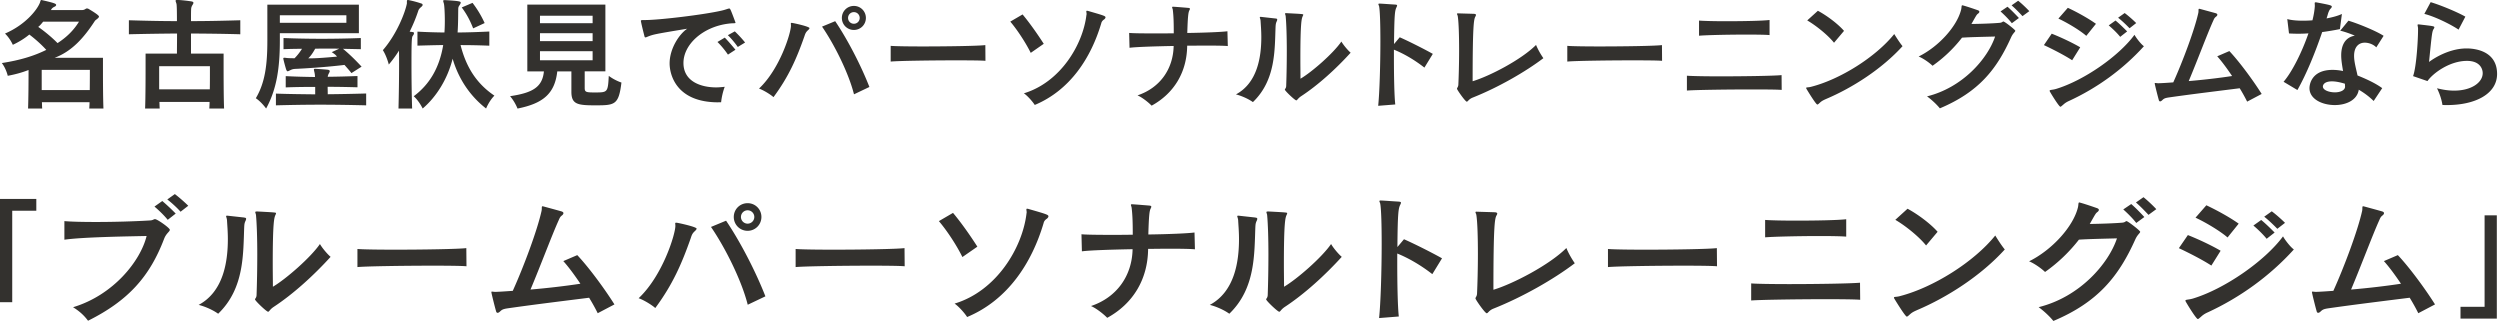 <svg xmlns="http://www.w3.org/2000/svg" viewBox="0 0 464 60"><path d="M16.57 20.14c.02-.41.05-.71.05-1.17H7.78c.02.46.02.78.05 1.17H5.21c.07-1.79.09-4.99.09-7.15-1.29.51-2.55.83-3.86 1.08 0 0-.28-1.29-1.1-2.37 3.33-.51 5.96-1.31 8.25-2.44-.99-1.1-2.23-2.16-3.15-2.85-.85.71-1.84 1.33-3.06 1.91 0 0-.48-1.15-1.45-2.09C4.7 4.6 6.84 1.89 7.39.55c.12-.32.12-.55.3-.55.02 0 .07.02.09.02 2.32.53 2.64.67 2.64.9 0 .11-.09.23-.28.32-.32.14-.51.32-.62.51-.02.05-.05.07-.07.12h5.75c.28 0 .48-.07.71-.23.07-.05.16-.07.23-.07.09 0 .18.02.28.07.23.14 1.95 1.13 1.95 1.43s-.62.6-.76.81c-2.05 3.15-4.25 5.63-7.47 6.85h8.97v1.33c0 2.05 0 5.91.09 8.09h-2.64ZM8.01 4.02c-.28.35-.64.78-.92.97 1.1.76 2.46 1.86 3.59 3.01 1.7-1.1 3.01-2.39 3.98-3.98H8.01Zm-.27 8.95v3.75h8.92c.02-1.68.02-3.75.02-3.75H7.74Zm31.11 7.17c.02-.37.05-.78.05-1.22h-9.31c.02.44.02.85.05 1.22h-2.71c.09-2.09.09-6.39.09-8.69v-1.5h5.82c0-1.06.02-2.37.02-3.73-3.01.02-5.98.07-8.94.14v-2.6c2.99.09 5.93.16 8.92.16 0-1.66-.02-2.97-.09-3.22-.07-.25-.16-.44-.16-.55s.07-.16.28-.16h.07c.74.02 1.93.16 2.64.28.23.05.32.14.32.25s-.07.25-.18.41c-.18.3-.25.53-.25.9-.02.28-.02 1.06-.02 2.09 3.01 0 6.07-.07 9.15-.16v2.6c-3.06-.09-6.12-.12-9.15-.14v3.73h6.05v1.5c0 2.25 0 6.51.09 8.69h-2.71Zm.12-7.86h-9.43v4.3h9.4c.02-1.01.02-2.07.02-2.9v-1.4Zm12.97-6.12v1.33c0 4.94-.53 8.97-2.55 12.65 0 0-.85-1.2-1.91-1.91 1.7-2.85 2.14-6.16 2.14-10.69V.87h16.99v5.29H51.94Zm16.01 13.39c-2.85-.07-5.68-.12-8.48-.12s-5.56.05-8.26.12v-2.18c2.39.09 4.83.11 7.29.14v-1.38c-1.86 0-3.7.02-5.47.09v-2.09c1.77.09 3.61.14 5.43.16 0-.37-.05-.64-.09-.83-.07-.28-.11-.44-.11-.55 0-.09.05-.14.23-.14h.09c.71.05 1.52.09 2.32.18.21.05.3.14.3.25s-.07.25-.16.41c-.14.28-.18.39-.21.64 1.82-.02 3.7-.07 5.52-.14v2.09c-1.82-.05-3.73-.09-5.54-.09 0 .39.02.85.02 1.38 2.32-.02 4.76-.07 7.13-.14v2.18ZM64.29 2.83H51.94v1.4h12.35v-1.4Zm.94 10.74c-.41-.53-.85-1.01-1.29-1.52-3.4.41-7.06.64-9.22.74-.28.02-.51.07-.83.23-.23.11-.39.21-.51.21-.09 0-.16-.09-.25-.28-.12-.32-.55-1.93-.55-2.09 0-.11.07-.14.18-.14.07 0 .16 0 .3.02.3.05.87.07 1.61.07.57-.57 1.03-1.2 1.38-1.75-1.15 0-2.32.02-3.43.07V7.06c2.3.09 4.67.14 7.08.14s4.85-.05 7.27-.14v2.07l-3.31-.07c1.2.99 2.28 2.05 3.45 3.31l-1.89 1.2Zm-2.27-4.53c-.71-.02-1.47-.02-2.23-.02s-1.52 0-2.23.02c-.39.69-.74 1.26-1.29 1.79h.25c1.52 0 3.45-.18 5.08-.32-.25-.37-.6-.58-.97-.83l1.38-.64Zm11 11.1c.07-2.74.11-5.7.11-8.21 0-.92 0-1.77-.02-2.53-.57.92-1.22 1.79-1.89 2.58 0 0-.37-1.52-1.1-2.67 2.62-3.01 4.16-7.06 4.46-8.67V.29c0-.16.02-.3.21-.3.02 0 .05.02.09.02.69.14 1.59.37 2.32.62.21.05.3.16.3.28s-.09.23-.25.37c-.25.21-.44.41-.53.64-.39 1.2-.94 2.58-1.63 3.96.78.09.8.09.8.3 0 .14-.09.3-.21.46-.18.23-.25.6-.25 4.97 0 2.37.02 5.43.12 8.53h-2.53ZM90.81 8.48c-1.77-.07-3.43-.11-5.33-.11 1.01 3.96 2.85 7.06 6.28 9.38-1.01 1.03-1.54 2.39-1.54 2.39-3.04-2.37-5.13-5.56-6.21-9.24-.92 3.68-2.97 7.04-5.56 9.24 0 0-.64-1.36-1.66-2.28 2.92-2.18 4.76-5.24 5.47-9.5-1.66.02-3.29.07-4.78.11v-2.6c1.59.09 3.29.14 5.01.16.05-.71.07-1.45.07-2.12 0-1.61-.09-2.97-.18-3.27-.07-.23-.12-.37-.12-.48 0-.09.07-.14.21-.14h.14c2.85.16 2.9.28 2.9.48 0 .09-.07.23-.18.41-.18.25-.28.39-.28.8-.02.85 0 2.62-.12 4.32 2.09-.02 3.96-.09 5.89-.18v2.6Zm-2.99-3.21c-.57-1.47-1.24-2.71-2.12-3.89l2-.85c.87 1.15 1.56 2.25 2.25 3.75l-2.14.99Zm20.7 7.98v3.08c0 .78.28.83 1.89.83 2.37 0 2.41-.02 2.58-3.08 1.15.87 2.35 1.24 2.35 1.24-.51 4.19-1.24 4.23-4.92 4.23-3.27 0-4.37-.21-4.37-2.53v-3.77h-2.62c-.46 4.16-2.67 5.96-7.38 6.9 0 0-.44-1.2-1.38-2.3 4.25-.62 6-1.72 6.28-4.6h-3.08V.85h14.49v12.39h-3.82Zm1.47-10.33h-9.77V4.3h9.77V2.92Zm0 3.24h-9.77v1.47h9.77V6.16Zm0 3.34h-9.77v1.68h9.77V9.5Zm23.3 9.49c-7.73 0-9.01-5.08-9.01-7.22 0-2.76 1.79-5.45 3.27-6.44-6.12 1.01-6.28 1.06-7.34 1.47-.09.05-.32.14-.41.14-.11 0-.16-.07-.21-.3-.18-.71-.48-1.89-.62-2.62-.02-.07-.02-.11-.02-.16 0-.09.09-.14.44-.14h.37c2.58 0 10.9-.99 14.17-1.75.8-.18 1.2-.39 1.43-.39.16 0 .23.12 1.13 2.55 0 .02.02.05.02.07 0 .18-.41.07-1.24.18-4.81.57-8.42 3.86-8.42 7.31s3.27 4.53 6.07 4.53c.51 0 1.06-.05 1.59-.11-.32.85-.57 1.91-.67 2.87h-.53Zm1.82-8.85c-.53-.78-1.24-1.66-1.95-2.35l1.36-.81c.67.69 1.33 1.47 1.98 2.25l-1.38.9Zm1.82-1.43c-.46-.67-1.22-1.59-1.84-2.18l1.29-.71c.6.57 1.36 1.38 1.91 2.07l-1.36.83ZM147 4.25c.6.09 3.24.69 3.24.97 0 .09-.09.23-.28.39-.39.37-.48.57-.67 1.15-1.45 4.12-2.9 7.45-5.73 11.27-.62-.55-1.93-1.33-2.69-1.59 3.89-3.66 5.93-10.35 5.93-11.68 0-.16-.02-.3-.02-.39 0-.07.02-.12.11-.12h.09Zm11.5 13.25c-.99-3.93-3.63-9.22-5.93-12.56l2.44-1.01c2.25 3.33 4.74 8.09 6.35 12.21l-2.85 1.36Zm-.02-11.94c-1.24 0-2.23-.99-2.23-2.23s.99-2.23 2.23-2.23 2.23.99 2.23 2.23-.99 2.23-2.23 2.23Zm0-3.31c-.6 0-1.08.48-1.08 1.08s.48 1.08 1.08 1.08 1.08-.48 1.08-1.08-.48-1.08-1.08-1.08Zm24.42 9.04c-.71-.07-2.83-.09-5.38-.09-4.71 0-10.88.09-12.21.23V8.51c.76.07 3.17.11 5.98.11 4.6 0 10.3-.09 11.59-.25l.02 2.92Zm8.4-1.49c-.97-1.95-2.51-4.28-3.79-5.79l2.28-1.33c1.33 1.59 2.78 3.66 3.93 5.45l-2.41 1.68Zm10.35-7.02c0-.07.02-.11.02-.18 0-.18-.05-.37-.05-.46s.02-.14.11-.14c.05 0 .12 0 .18.02 2.87.83 3.27.94 3.27 1.2 0 .12-.09.25-.23.37-.16.11-.46.32-.55.71-1.89 6.39-5.75 12.42-12.35 15.18-.44-.69-1.4-1.75-2.02-2.16 6.78-2.05 10.95-9.01 11.61-14.53Zm26.24 5.77c-.67-.07-2.28-.09-4.28-.09-1.01 0-2.12.02-3.27.02-.05 4.92-2.44 8.85-6.6 11.13-.62-.64-1.77-1.54-2.62-1.91 4.14-1.38 6.62-4.85 6.71-9.17-3.56.07-7.04.18-8.19.34l-.07-2.76c.74.07 2.53.09 4.74.09 1.1 0 2.3 0 3.54-.02 0-1.75-.02-3.08-.18-4.37-.02-.16-.12-.34-.12-.44 0-.07.02-.12.14-.12h.05c.55.02 2.18.16 2.76.21.25.02.35.07.35.18 0 .09-.05.18-.12.32-.18.37-.28 1.1-.37 4.16 3.33-.05 6.46-.18 7.45-.32l.07 2.74Zm8.84-5.12c.23.02.32.07.32.21 0 .07-.02.18-.09.32-.16.34-.18.55-.21.92-.18 4.32.07 9.96-4.21 14.07-.83-.6-2.12-1.17-3.15-1.43 4-2.14 4.71-6.97 4.71-10.62 0-1.17-.09-2.25-.14-3.06-.02-.3-.14-.51-.14-.62 0-.07.05-.09.14-.09h.07l2.69.3Zm2-.99c3.08.16 3.15.16 3.15.3 0 .07-.05.18-.12.32-.18.44-.41 1.1-.41 7.89 0 1.43.02 2.76.02 3.66 2.12-1.24 6.12-4.74 7.59-6.9.37.64 1.2 1.63 1.72 2.07-2.71 2.99-6.02 6-9.15 8.05-.67.44-.76.8-.94.8-.25 0-2.12-1.77-2.12-2 0-.14.23-.21.25-.69.07-2 .11-4.32.11-6.51 0-2.55-.07-4.94-.21-6.44-.02-.16-.11-.34-.11-.44 0-.07.05-.11.16-.11h.05Zm17.06 17.2c.25-2.32.41-7.61.41-11.98 0-2.99-.07-5.54-.23-6.44-.02-.16-.14-.32-.14-.44 0-.07.05-.11.21-.11h.05c.6.02 2.09.14 2.87.18.25.02.34.07.34.18 0 .07-.05.18-.11.32-.28.58-.41 1.08-.46 6.83l1.06-1.26c1.68.74 4.42 2.12 6.14 3.08l-1.56 2.55c-1.79-1.4-3.79-2.58-5.66-3.33v1.43c0 3.5.07 7.13.25 8.74l-3.17.25Zm14.86-17.16c.57.02 2.48.07 2.97.09.21.02.32.09.32.21 0 .07-.05.18-.11.3-.28.48-.51 1.47-.51 12 3.13-.94 9.04-4 11.77-6.74.37.9.87 1.75 1.36 2.46-3.36 2.55-8.42 5.45-13.11 7.31-.76.3-.9.76-1.1.76-.28 0-1.82-2.21-1.82-2.39 0-.21.23-.3.25-.78.07-1.49.14-3.96.14-6.37 0-2.62-.07-5.2-.25-6.32-.02-.16-.14-.32-.14-.44 0-.05.05-.09.18-.09h.05Zm37.83 8.81c-.71-.07-2.83-.09-5.38-.09-4.71 0-10.88.09-12.21.23V8.51c.76.07 3.17.11 5.98.11 4.6 0 10.3-.09 11.59-.25l.02 2.92Zm22.2 5.4c-.74-.07-2.92-.09-5.52-.09-4.69 0-10.74.09-12.07.21v-2.76c.78.07 3.27.12 6.14.12 4.58 0 10.14-.09 11.43-.23l.02 2.76Zm-2.26-10.18c-.78-.07-2.41-.09-4.3-.09-3.33 0-7.45.09-8.78.21V3.82c.87.07 2.85.12 5.04.12 3.15 0 6.76-.07 8.05-.23v2.81Zm10.5 11.86c-.69.3-.9.46-1.17.71-.23.21-.34.32-.46.32-.23 0-1.61-2.23-2.02-2.92-.02-.07-.05-.11-.05-.14 0-.18.37-.07.99-.25 5.33-1.38 11.89-5.47 15.36-9.77.44.71 1.08 1.7 1.54 2.25-3.82 4.21-9.24 7.7-14.19 9.8Zm1.47-10.44c-1.08-1.36-3.27-3.15-4.97-4.14L337.4 2c1.75.94 3.77 2.48 4.85 3.73l-1.86 2.21Zm17.25 9.96c6.62-1.63 11.27-6.99 12.65-11.11-2.67.07-4.71.11-6.14.21a25.333 25.333 0 0 1-5.47 5.22c-.53-.53-1.72-1.38-2.58-1.72 3.73-1.84 7.13-5.61 7.89-8.72.12-.51.02-.78.23-.78.02 0 .07 0 .12.02.78.21 2.12.67 2.69.87.23.07.34.18.34.3 0 .09-.07.23-.23.34-.28.21-.28.23-1.24 1.93 1.68-.02 3.84-.09 5.22-.21.53-.05.55-.25.71-.25.23 0 2.21 1.54 2.21 1.72 0 .21-.41.41-.78 1.22-2.69 5.98-6.02 10.14-13.22 13.18-.62-.76-1.56-1.63-2.39-2.23ZM373.39 4.3c-.55-.71-1.36-1.52-2.09-2.18l1.29-.87c.74.64 1.49 1.43 2.12 2.09l-1.31.97Zm1.98-1.31c-.57-.62-1.4-1.47-2.02-2l1.22-.85c.62.48 1.47 1.29 2.07 1.93l-1.26.92Zm9.22 8.19c-1.38-.9-3.47-1.98-5.24-2.81l1.45-2.12c1.86.74 3.91 1.72 5.29 2.53l-1.49 2.39Zm-.55 7.54c-.67.3-.92.55-1.22.81-.21.16-.3.28-.41.28-.21 0-1.29-1.68-1.91-2.74-.05-.09-.09-.16-.09-.21 0-.23.51-.14 1.24-.37 5.06-1.54 11.57-6.02 14.51-10.03.3.55 1.17 1.7 1.75 2.12-3.89 4.3-8.69 7.75-13.87 10.14Zm3.17-12.07c-1.1-.97-3.36-2.35-5.17-3.2l1.75-2c1.82.85 3.86 2 5.22 2.97l-1.79 2.23Zm6.31.2c-.57-.71-1.38-1.49-2.14-2.14l1.26-.9c.76.62 1.52 1.38 2.16 2.02l-1.29 1.01Zm1.72-1.61c-.51-.53-1.36-1.36-2.12-1.95l1.22-.87c.74.55 1.61 1.33 2.14 1.86l-1.24.97Zm21.83 13.62c-.37-.74-.83-1.59-1.38-2.48-4.35.55-8.92 1.1-13.11 1.7-.78.11-.97.23-1.26.51-.16.16-.3.23-.41.23s-.21-.12-.25-.32c-.18-.62-.74-2.85-.74-3.01 0-.07.02-.09.09-.09.12 0 .3.05.55.05h.09c.78-.02 1.7-.09 2.71-.16 1.77-3.91 3.96-9.77 4.65-12.9.09-.46-.05-.76.18-.76.02 0 .07.02.11.02.67.18 2.28.62 2.94.8.21.07.3.16.3.28s-.07.23-.21.34c-.28.21-.37.35-.55.78-1.08 2.37-2.85 7.15-4.55 11.2 2.71-.23 5.66-.57 8.05-.94-.94-1.4-1.93-2.74-2.76-3.66l2.25-.97c1.79 1.89 4.37 5.36 6 7.96l-2.71 1.43Zm6.76-3.68c1.61-1.86 3.45-5.59 4.62-8.99-.64.05-1.29.07-1.93.07-.55 0-1.1-.02-1.68-.05l-.32-2.67c.74.21 1.77.3 2.92.3.55 0 1.15-.02 1.75-.07.25-.97.39-1.86.44-2.6v-.12c0-.18-.02-.34-.02-.44 0-.14.05-.18.18-.18.05 0 .12 0 .18.02 2.6.48 2.81.57 2.81.78 0 .11-.07.23-.21.37-.23.23-.32.48-.46.83-.09.32-.18.64-.3.99 1.1-.21 2.12-.48 2.85-.83l-.37 2.81c-1.13.23-2.23.41-3.29.55-1.26 3.7-2.87 7.7-4.6 10.76l-2.58-1.54Zm16.72 3.56c-.92-.9-1.86-1.56-2.76-2.09-.3 1.95-2.35 2.85-4.44 2.85-2.35 0-4.71-1.1-4.71-3.15 0-.46.23-3.38 4.3-3.38.6 0 1.26.07 1.93.21-.16-.99-.34-1.98-.34-2.9 0-1.77.64-3.33 2.53-3.66-.67-.3-1.95-.76-2.71-.92l1.52-1.86c1.77.53 5.13 1.89 6.53 2.81l-1.36 2.14c-.48-.51-1.33-.87-2.14-.87-1.04 0-1.98.69-1.98 2.46 0 1.1.37 2.37.64 3.63 1.43.57 3.29 1.4 4.58 2.35l-1.59 2.39Zm-5.31-2.69c0-.16-.02-.32-.02-.51-.97-.3-1.77-.44-2.41-.44-.94 0-1.52.3-1.66.8-.02.05-.02.11-.02.16 0 .67 1.15 1.08 2.23 1.08.94 0 1.89-.35 1.89-1.08v-.02Zm12.63-1.93c.62-1.68.92-6.76.92-8.55v-.32c-.02-.3-.09-.51-.09-.6s.05-.12.16-.12h.09c2.58.3 2.87.32 2.87.55 0 .07-.05.16-.12.28-.3.44-.34.85-.87 6.14.16-.12 3.27-2.51 6.97-2.51 1.82 0 5.66.6 5.66 4.74 0 3.63-3.93 5.77-9.29 5.77-.28 0-.57 0-.85-.02-.18-1.13-.55-2.14-1.01-3.1 1.15.3 2.21.44 3.17.44 3.27 0 5.31-1.54 5.31-3.24 0-.8-.51-2.28-2.92-2.28-3.27 0-6.37 2.35-7.33 3.75l-2.67-.92Zm8.44-8.62c-1.49-1.01-4.48-2.46-6.35-2.92L451.13.4c1.91.57 4.99 1.86 6.44 2.69l-1.26 2.41ZM0 56.09V36.92h6.74v2.19H2.27v16.98H0Zm11.96-15.05c1.27.11 3.41.16 5.84.16 3.33 0 7.19-.11 10.1-.29.5-.03.63-.24.87-.24.42 0 2.75 1.64 2.75 1.98s-.66.63-1.06 1.67c-2.67 7.01-6.64 11.48-14.12 15.21-.74-1-1.59-1.77-2.78-2.51 7.48-2.25 12.51-8.57 13.65-13.22-3.89.08-11.98.21-15.26.69v-3.44Zm19.17-.24c-.66-.82-1.59-1.72-2.46-2.46l1.45-1.03c.82.69 1.77 1.59 2.49 2.33l-1.48 1.16Zm2.38-1.51c-.66-.74-1.67-1.67-2.46-2.27l1.4-1c.74.56 1.77 1.45 2.49 2.17l-1.43 1.11Zm11.8 1.09c.26.03.37.08.37.24 0 .08-.03.21-.11.37-.19.4-.21.63-.24 1.06-.21 4.97.08 11.45-4.84 16.18-.95-.69-2.43-1.35-3.62-1.64 4.6-2.46 5.42-8.01 5.42-12.22 0-1.35-.11-2.59-.16-3.52-.03-.34-.16-.58-.16-.71 0-.08.05-.11.16-.11h.08l3.09.34Zm2.3-1.14c3.54.19 3.62.19 3.62.34 0 .08-.05.21-.13.37-.21.5-.48 1.27-.48 9.07 0 1.64.03 3.17.03 4.2 2.43-1.43 7.03-5.45 8.73-7.93.42.74 1.38 1.88 1.98 2.38-3.12 3.44-6.93 6.9-10.52 9.26-.77.5-.87.93-1.08.93-.29 0-2.43-2.04-2.43-2.3 0-.16.26-.24.29-.79.08-2.3.13-4.97.13-7.48 0-2.94-.08-5.69-.24-7.4-.03-.19-.13-.4-.13-.5 0-.08.05-.13.19-.13h.05Zm38.96 10.18c-.82-.08-3.25-.11-6.19-.11-5.42 0-12.51.11-14.04.26v-3.36c.87.08 3.65.13 6.88.13 5.29 0 11.85-.11 13.33-.29l.03 3.36Zm24.36 8.7c-.42-.85-.95-1.82-1.59-2.86-5 .63-10.26 1.27-15.07 1.96-.9.13-1.11.26-1.45.58-.19.19-.34.26-.48.26s-.24-.13-.29-.37c-.21-.71-.85-3.28-.85-3.46 0-.08.03-.11.11-.11.13 0 .34.05.63.05h.11c.9-.03 1.96-.11 3.12-.19 2.04-4.5 4.55-11.24 5.34-14.83.11-.53-.05-.87.21-.87.03 0 .08.03.13.03.77.21 2.62.71 3.38.93.24.08.34.19.34.32s-.08.26-.24.4c-.32.24-.42.4-.63.9-1.24 2.72-3.28 8.22-5.24 12.88 3.12-.26 6.51-.66 9.26-1.08-1.08-1.61-2.22-3.15-3.17-4.2l2.59-1.11c2.06 2.17 5.02 6.16 6.9 9.15l-3.12 1.64Zm14.63-16.79c.69.11 3.73.79 3.73 1.11 0 .11-.11.26-.32.45-.45.42-.56.66-.77 1.32-1.67 4.73-3.33 8.57-6.58 12.96-.71-.63-2.22-1.53-3.09-1.82 4.47-4.2 6.82-11.9 6.82-13.43 0-.19-.03-.34-.03-.45 0-.08.03-.13.13-.13h.11Zm13.22 15.23c-1.14-4.52-4.18-10.6-6.82-14.44l2.8-1.16c2.59 3.83 5.45 9.31 7.3 14.04l-3.28 1.56Zm-.02-13.72c-1.43 0-2.57-1.14-2.57-2.57s1.14-2.56 2.57-2.56 2.56 1.14 2.56 2.56-1.14 2.57-2.56 2.57Zm0-3.81a1.24 1.24 0 1 0 0 2.48 1.24 1.24 0 0 0 0-2.48Zm29.14 10.39c-.82-.08-3.25-.11-6.19-.11-5.42 0-12.51.11-14.04.26v-3.36c.87.08 3.65.13 6.88.13 5.29 0 11.85-.11 13.33-.29l.03 3.36Zm10.72-1.72c-1.11-2.25-2.88-4.92-4.36-6.66l2.62-1.53c1.53 1.82 3.2 4.2 4.52 6.27l-2.78 1.93Zm11.9-8.06c0-.08.03-.13.03-.21 0-.21-.05-.42-.05-.53s.03-.16.13-.16c.05 0 .13 0 .21.03 3.31.95 3.75 1.08 3.75 1.38 0 .13-.11.29-.26.42-.19.13-.53.37-.63.82-2.17 7.35-6.61 14.28-14.2 17.45-.5-.79-1.61-2.01-2.33-2.49 7.8-2.35 12.59-10.37 13.35-16.71Zm31.24 6.63c-.77-.08-2.62-.11-4.92-.11-1.16 0-2.43.03-3.75.03-.05 5.66-2.8 10.18-7.59 12.8-.71-.74-2.04-1.77-3.01-2.19 4.76-1.59 7.62-5.58 7.72-10.55-4.1.08-8.09.21-9.41.4l-.08-3.17c.85.08 2.91.11 5.45.11 1.27 0 2.64 0 4.07-.03 0-2.01-.03-3.54-.21-5.02-.03-.19-.13-.4-.13-.5 0-.08.03-.13.16-.13h.05c.63.03 2.51.19 3.17.24.29.03.4.08.4.21 0 .11-.05.21-.13.37-.21.42-.32 1.27-.42 4.79 3.83-.05 7.43-.21 8.57-.37l.08 3.15Zm11.22-5.89c.26.03.37.08.37.24 0 .08-.03.21-.11.37-.19.4-.21.63-.24 1.06-.21 4.97.08 11.45-4.84 16.18-.95-.69-2.43-1.35-3.62-1.64 4.6-2.46 5.42-8.01 5.42-12.22 0-1.35-.11-2.59-.16-3.52-.03-.34-.16-.58-.16-.71 0-.08.05-.11.16-.11h.08l3.09.34Zm2.3-1.14c3.54.19 3.62.19 3.62.34 0 .08-.05.21-.13.37-.21.5-.48 1.27-.48 9.07 0 1.64.03 3.17.03 4.2 2.43-1.43 7.03-5.45 8.73-7.93.42.74 1.38 1.88 1.98 2.38-3.12 3.44-6.93 6.9-10.52 9.26-.77.5-.87.93-1.08.93-.29 0-2.43-2.04-2.43-2.3 0-.16.26-.24.29-.79.08-2.3.13-4.97.13-7.48 0-2.94-.08-5.69-.24-7.4-.03-.19-.13-.4-.13-.5 0-.08.05-.13.19-.13h.05Zm20.68 19.78c.29-2.67.48-8.75.48-13.78 0-3.44-.08-6.37-.26-7.4-.03-.19-.16-.37-.16-.5 0-.08.05-.13.24-.13h.05c.69.03 2.41.16 3.31.21.29.03.4.08.4.21 0 .08-.05.21-.13.37-.32.66-.48 1.24-.53 7.85l1.22-1.45c1.93.85 5.08 2.43 7.06 3.54l-1.8 2.94c-2.06-1.61-4.36-2.96-6.51-3.83v1.64c0 4.02.08 8.2.29 10.05l-3.65.29Zm18.15-19.73c.66.03 2.86.08 3.41.11.24.03.37.11.37.24 0 .08-.05.21-.13.34-.32.56-.58 1.69-.58 13.8 3.6-1.08 10.39-4.6 13.54-7.75.42 1.03 1 2.01 1.56 2.83-3.86 2.94-9.68 6.27-15.07 8.41-.87.34-1.03.87-1.27.87-.32 0-2.09-2.54-2.09-2.75 0-.24.26-.34.29-.9.08-1.72.16-4.55.16-7.33 0-3.01-.08-5.98-.29-7.27-.03-.19-.16-.37-.16-.5 0-.05.05-.11.21-.11h.05Zm44.56 10.13c-.82-.08-3.25-.11-6.19-.11-5.42 0-12.51.11-14.04.26v-3.36c.87.08 3.65.13 6.88.13 5.29 0 11.85-.11 13.33-.29l.03 3.36Zm26.58 6.22c-.85-.08-3.36-.11-6.35-.11-5.39 0-12.35.11-13.88.24V52.6c.9.08 3.76.13 7.06.13 5.26 0 11.66-.11 13.14-.26l.03 3.17Zm-2.59-11.72c-.9-.08-2.78-.11-4.95-.11-3.83 0-8.57.11-10.1.24v-3.23c1 .08 3.28.13 5.79.13 3.62 0 7.77-.08 9.26-.26v3.23Zm13.12 13.65c-.79.34-1.03.53-1.35.82-.26.24-.4.37-.53.37-.26 0-1.85-2.56-2.33-3.36-.03-.08-.05-.13-.05-.16 0-.21.42-.08 1.14-.29 6.13-1.59 13.67-6.29 17.66-11.24.5.82 1.24 1.96 1.77 2.59-4.39 4.84-10.63 8.86-16.32 11.27Zm1.7-12.01c-1.24-1.56-3.75-3.62-5.71-4.76l2.27-2.06c2.01 1.08 4.34 2.86 5.58 4.28l-2.14 2.54Zm20.89 11.45c7.62-1.88 12.96-8.04 14.54-12.77-3.07.08-5.42.13-7.06.24-1.67 2.14-3.73 4.2-6.29 6-.61-.61-1.98-1.59-2.96-1.98 4.28-2.12 8.2-6.45 9.07-10.02.13-.58.03-.9.26-.9.03 0 .08 0 .13.03.9.24 2.43.77 3.09 1 .26.08.4.21.4.34 0 .11-.08.26-.26.4-.32.24-.32.26-1.43 2.22 1.93-.03 4.42-.11 6-.24.61-.05.63-.29.82-.29.26 0 2.54 1.77 2.54 1.98 0 .24-.48.48-.9 1.4-3.09 6.88-6.93 11.66-15.21 15.15-.71-.87-1.8-1.88-2.75-2.57Zm18.12-15.63c-.63-.82-1.56-1.75-2.41-2.51l1.48-1c.85.74 1.72 1.64 2.43 2.41l-1.51 1.11Zm2.27-1.5c-.66-.71-1.61-1.69-2.33-2.3l1.4-.98c.71.56 1.69 1.48 2.38 2.22l-1.45 1.06Zm11.67 9.41c-1.59-1.03-3.99-2.27-6.03-3.23l1.67-2.43c2.14.85 4.5 1.98 6.08 2.91l-1.72 2.75Zm-.64 8.67c-.77.34-1.06.63-1.4.93-.24.19-.34.32-.48.32-.24 0-1.48-1.93-2.19-3.15-.05-.11-.11-.19-.11-.24 0-.26.58-.16 1.43-.42 5.82-1.77 13.3-6.93 16.69-11.53.34.63 1.35 1.96 2.01 2.43-4.47 4.94-10 8.91-15.95 11.66Zm3.65-13.88c-1.27-1.11-3.86-2.7-5.95-3.68l2.01-2.3c2.09.98 4.44 2.3 6 3.41l-2.06 2.56Zm7.25.24c-.66-.82-1.59-1.72-2.46-2.46l1.45-1.03c.87.71 1.75 1.59 2.49 2.33l-1.48 1.16Zm1.98-1.85c-.58-.61-1.56-1.56-2.43-2.25l1.4-1c.85.63 1.85 1.53 2.46 2.14l-1.43 1.11Zm26.16 15.65c-.42-.85-.95-1.82-1.59-2.86-5 .63-10.26 1.27-15.07 1.96-.9.13-1.11.26-1.45.58-.19.19-.34.26-.48.26s-.24-.13-.29-.37c-.21-.71-.85-3.28-.85-3.46 0-.08.03-.11.11-.11.13 0 .34.05.63.05h.11c.9-.03 1.96-.11 3.12-.19 2.04-4.5 4.55-11.24 5.34-14.83.11-.53-.05-.87.21-.87.03 0 .08.03.13.03.77.21 2.62.71 3.38.93.24.08.34.19.34.32s-.08.26-.24.4c-.32.24-.42.4-.63.9-1.24 2.72-3.28 8.22-5.24 12.88 3.12-.26 6.51-.66 9.26-1.08-1.08-1.61-2.22-3.15-3.17-4.2l2.59-1.11c2.06 2.17 5.02 6.16 6.9 9.15l-3.12 1.64Zm7.84 1.01v-2.19h4.47V39.96h2.27v19.17h-6.74Z" style="fill:#33312e"/></svg>